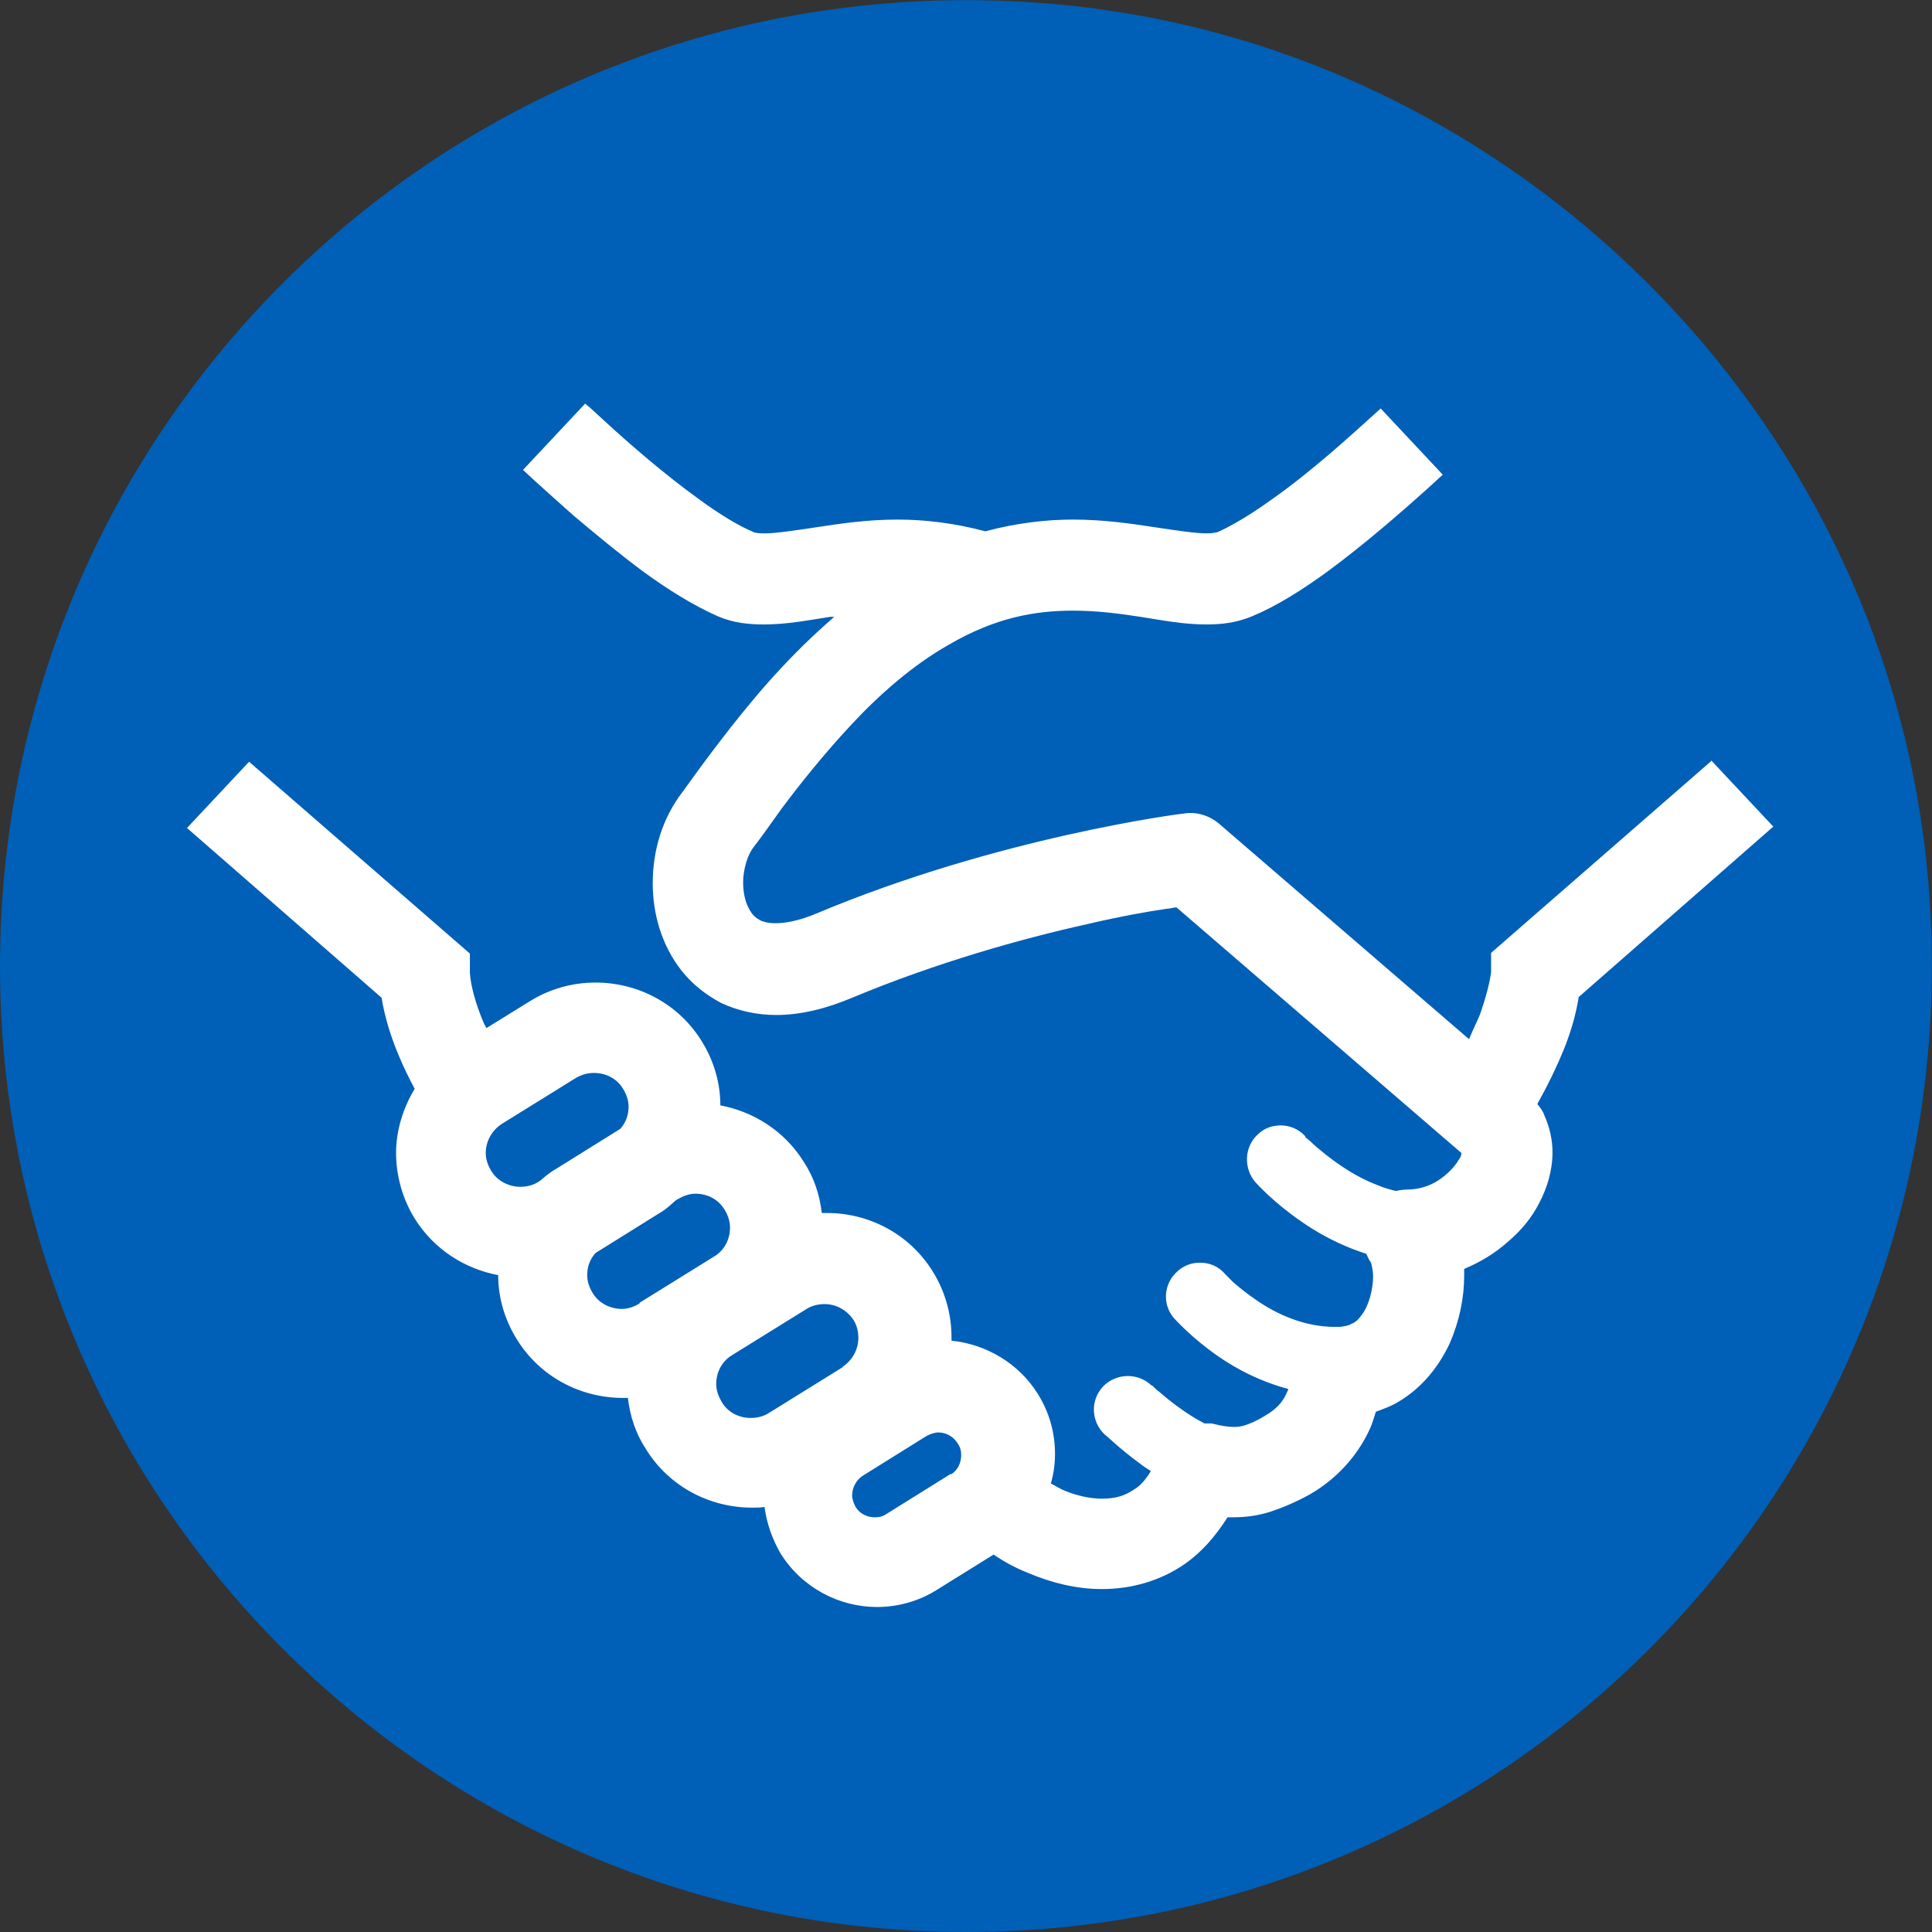 <?xml version="1.0" encoding="UTF-8"?>
<svg id="_レイヤー_2" data-name="レイヤー 2" xmlns="http://www.w3.org/2000/svg" viewBox="0 0 28 28">
  <rect x="0" y="0" width="28" height="28" fill="#333333" stroke="none"/>
  <defs>
    <style>
      .cls-1 {
        fill: #fff;
      }

      .cls-1, .cls-2 {
        stroke-width: 0px;
      }

      .cls-2 {
        fill: #005fb6;
      }
    </style>
  </defs>
  <g id="_レイヤー_1-2" data-name="レイヤー 1">
    <g>
      <path class="cls-2" d="m0,14C0,5.74,7.15-.84,15.59.09c6.41.71,11.61,5.91,12.32,12.32.93,8.45-5.65,15.59-13.91,15.59C6.27,28,0,21.73,0,14"/>
      <path class="cls-1" d="m24.8,11.03l-3.19,2.78v.28c-.02.16-.08.38-.16.61-.05.12-.11.24-.16.36l-3.62-3.12c-.14-.12-.33-.18-.51-.15-.03,0-2.69.34-5.33,1.45-.26.11-.46.14-.59.14-.11,0-.17-.02-.22-.04-.07-.04-.12-.08-.17-.18-.05-.09-.08-.23-.08-.37,0-.2.07-.41.15-.51.1-.13.23-.31.4-.55.26-.35.61-.79,1.02-1.23.41-.44.89-.86,1.4-1.15.68-.4,1.26-.5,1.81-.5.34,0,.66.04.98.09.32.05.62.11.95.11.21,0,.43-.02.67-.12h0c.36-.15.72-.38,1.08-.64.53-.39,1.06-.85,1.46-1.21.08-.07.15-.14.22-.2l-.9-.96c-.2.18-.45.41-.73.65-.28.24-.59.49-.88.69-.29.21-.57.37-.75.45,0,0-.06.02-.16.02-.16,0-.43-.04-.76-.09-.33-.05-.73-.11-1.18-.11-.39,0-.82.05-1.27.17-.45-.12-.88-.17-1.27-.17-.45,0-.84.06-1.17.11-.33.05-.6.09-.76.09-.1,0-.15-.01-.16-.02-.2-.08-.5-.26-.81-.49-.47-.34-.97-.77-1.35-1.12-.1-.09-.19-.18-.28-.25l-.9.96c.19.18.45.41.73.66.32.27.67.56,1.02.82.36.26.71.48,1.07.64.23.1.46.12.67.12.33,0,.64-.06.96-.11.02,0,.04,0,.06,0-.44.38-.82.78-1.14,1.16-.27.32-.5.62-.68.86-.18.24-.32.44-.38.52-.3.39-.43.86-.43,1.32,0,.43.12.89.42,1.27.15.19.35.35.58.47.24.11.51.17.79.17.35,0,.72-.09,1.1-.25,1.22-.51,2.47-.86,3.42-1.07.47-.11.87-.18,1.14-.22.05,0,.1-.02.14-.02l4.13,3.56h0s0,0,0,0c0,.01,0,.05-.04.1-.05.09-.16.21-.3.3-.14.09-.3.13-.45.13-.06,0-.11.01-.16.02-.09-.02-.19-.05-.28-.09-.29-.11-.55-.29-.74-.44-.1-.08-.17-.14-.22-.19l-.06-.05h-.01v-.02c-.1-.11-.23-.16-.36-.16-.12,0-.24.04-.33.13-.2.18-.21.5-.03.7.02.02.26.29.67.57.2.14.45.28.73.39.06.02.13.05.2.07.02.04.04.09.07.13h0,0s.03.1.03.2c0,.18-.06.42-.16.55-.05.07-.09.11-.14.13-.05.03-.1.04-.18.05h-.03s-.04,0-.05,0h0c-.43,0-.83-.18-1.12-.38-.15-.1-.27-.2-.35-.27-.04-.04-.07-.07-.09-.09l-.02-.02h0c-.1-.12-.23-.17-.37-.17-.12,0-.23.04-.32.12-.21.18-.23.49-.05.69.02.02.25.28.64.55.26.18.6.36,1.01.47,0,0,0,.02-.01.03-.05.12-.12.24-.33.36-.13.08-.23.12-.3.14-.07.02-.11.02-.15.02-.07,0-.16-.01-.32-.05-.03,0-.06,0-.09,0-.01,0-.02,0-.03-.01-.16-.08-.36-.22-.51-.34-.07-.06-.13-.11-.18-.15l-.05-.05h-.01s0,0,0,0c-.2-.19-.51-.18-.7.01-.19.2-.18.51.02.7.01,0,.22.21.51.42.05.04.11.08.16.11-.08.13-.16.22-.25.27-.13.09-.27.13-.46.13-.16,0-.36-.04-.55-.12-.07-.03-.13-.07-.19-.1.04-.14.06-.28.06-.43,0-.3-.08-.6-.25-.87-.28-.45-.76-.72-1.25-.77,0-.02,0-.04,0-.05,0-.33-.09-.66-.27-.95-.34-.55-.93-.85-1.53-.85h-.01s-.05,0-.07,0c-.03-.26-.11-.51-.26-.74-.28-.45-.73-.73-1.21-.82,0-.32-.09-.64-.27-.93-.34-.55-.93-.85-1.54-.85-.33,0-.66.09-.95.27l-.63.39s-.04-.07-.05-.1c-.11-.26-.18-.53-.19-.7v-.28s-3.2-2.78-3.2-2.78l-.9.96,2.82,2.46c.05.3.14.58.25.84.07.17.15.33.23.48-.17.28-.27.61-.27.93s.09.66.27.95c.28.45.73.73,1.21.82,0,.32.09.64.27.93.34.55.93.85,1.54.85.02,0,.05,0,.07,0,.03.26.11.51.26.74.34.55.93.85,1.54.85.06,0,.12,0,.18-.01.03.23.11.46.23.67.31.5.85.78,1.4.78.3,0,.6-.08.87-.25l.82-.51c.16.11.33.2.51.27.33.14.69.23,1.06.23.41,0,.84-.11,1.21-.37.24-.17.44-.4.61-.67.03,0,.05,0,.08,0,.17,0,.35-.02.54-.08.18-.06.37-.14.57-.25.47-.27.75-.66.89-.99.03-.08.05-.14.07-.21.11-.04.22-.08.32-.14.36-.21.6-.53.75-.85.14-.32.21-.66.21-.98,0-.03,0-.06,0-.1.24-.1.45-.23.63-.39.19-.16.35-.35.46-.57.11-.21.19-.46.19-.73,0-.18-.04-.36-.12-.54-.02-.06-.06-.11-.1-.16.14-.25.28-.53.4-.83.09-.23.16-.47.2-.72l2.82-2.47-.9-.96Zm-16.97,6.08l-.03.02c-.08.05-.17.07-.26.07-.16,0-.33-.08-.42-.23-.05-.08-.08-.17-.08-.26,0-.16.08-.32.23-.42l1.08-.67c.09-.05.17-.07.26-.07.17,0,.33.08.42.23l.56-.35-.56.35c.05.08.08.17.08.26,0,.12-.04.23-.12.32l-.93.58c-.09.05-.16.11-.24.18m1.45,1.77c-.08.05-.17.08-.26.08-.16,0-.33-.08-.42-.23-.05-.08-.08-.17-.08-.26,0-.12.04-.23.12-.32l.93-.58c.09-.05.16-.12.23-.18l.03-.02c.09-.05.17-.08.26-.08.17,0,.33.08.42.23.05.08.08.17.08.26,0,.17-.08.33-.23.42l-1.08.67Zm2.95.92l-1.08.67c-.08.05-.17.07-.26.07-.17,0-.33-.08-.42-.23-.05-.09-.08-.17-.08-.26,0-.17.08-.33.23-.42l1.08-.67c.08-.05.17-.07.26-.07.16,0,.32.08.42.23.05.08.07.17.07.26,0,.16-.08.32-.23.42m1.57,1.55l-.93.58c-.06.04-.11.05-.17.05-.11,0-.22-.05-.28-.15-.03-.06-.05-.11-.05-.17,0-.11.06-.22.15-.28h0s.93-.58.93-.58c.06-.03.12-.05.17-.05.11,0,.22.06.28.16.04.06.05.11.05.17,0,.11-.05.22-.15.28"/>
    </g>
  </g>
</svg>